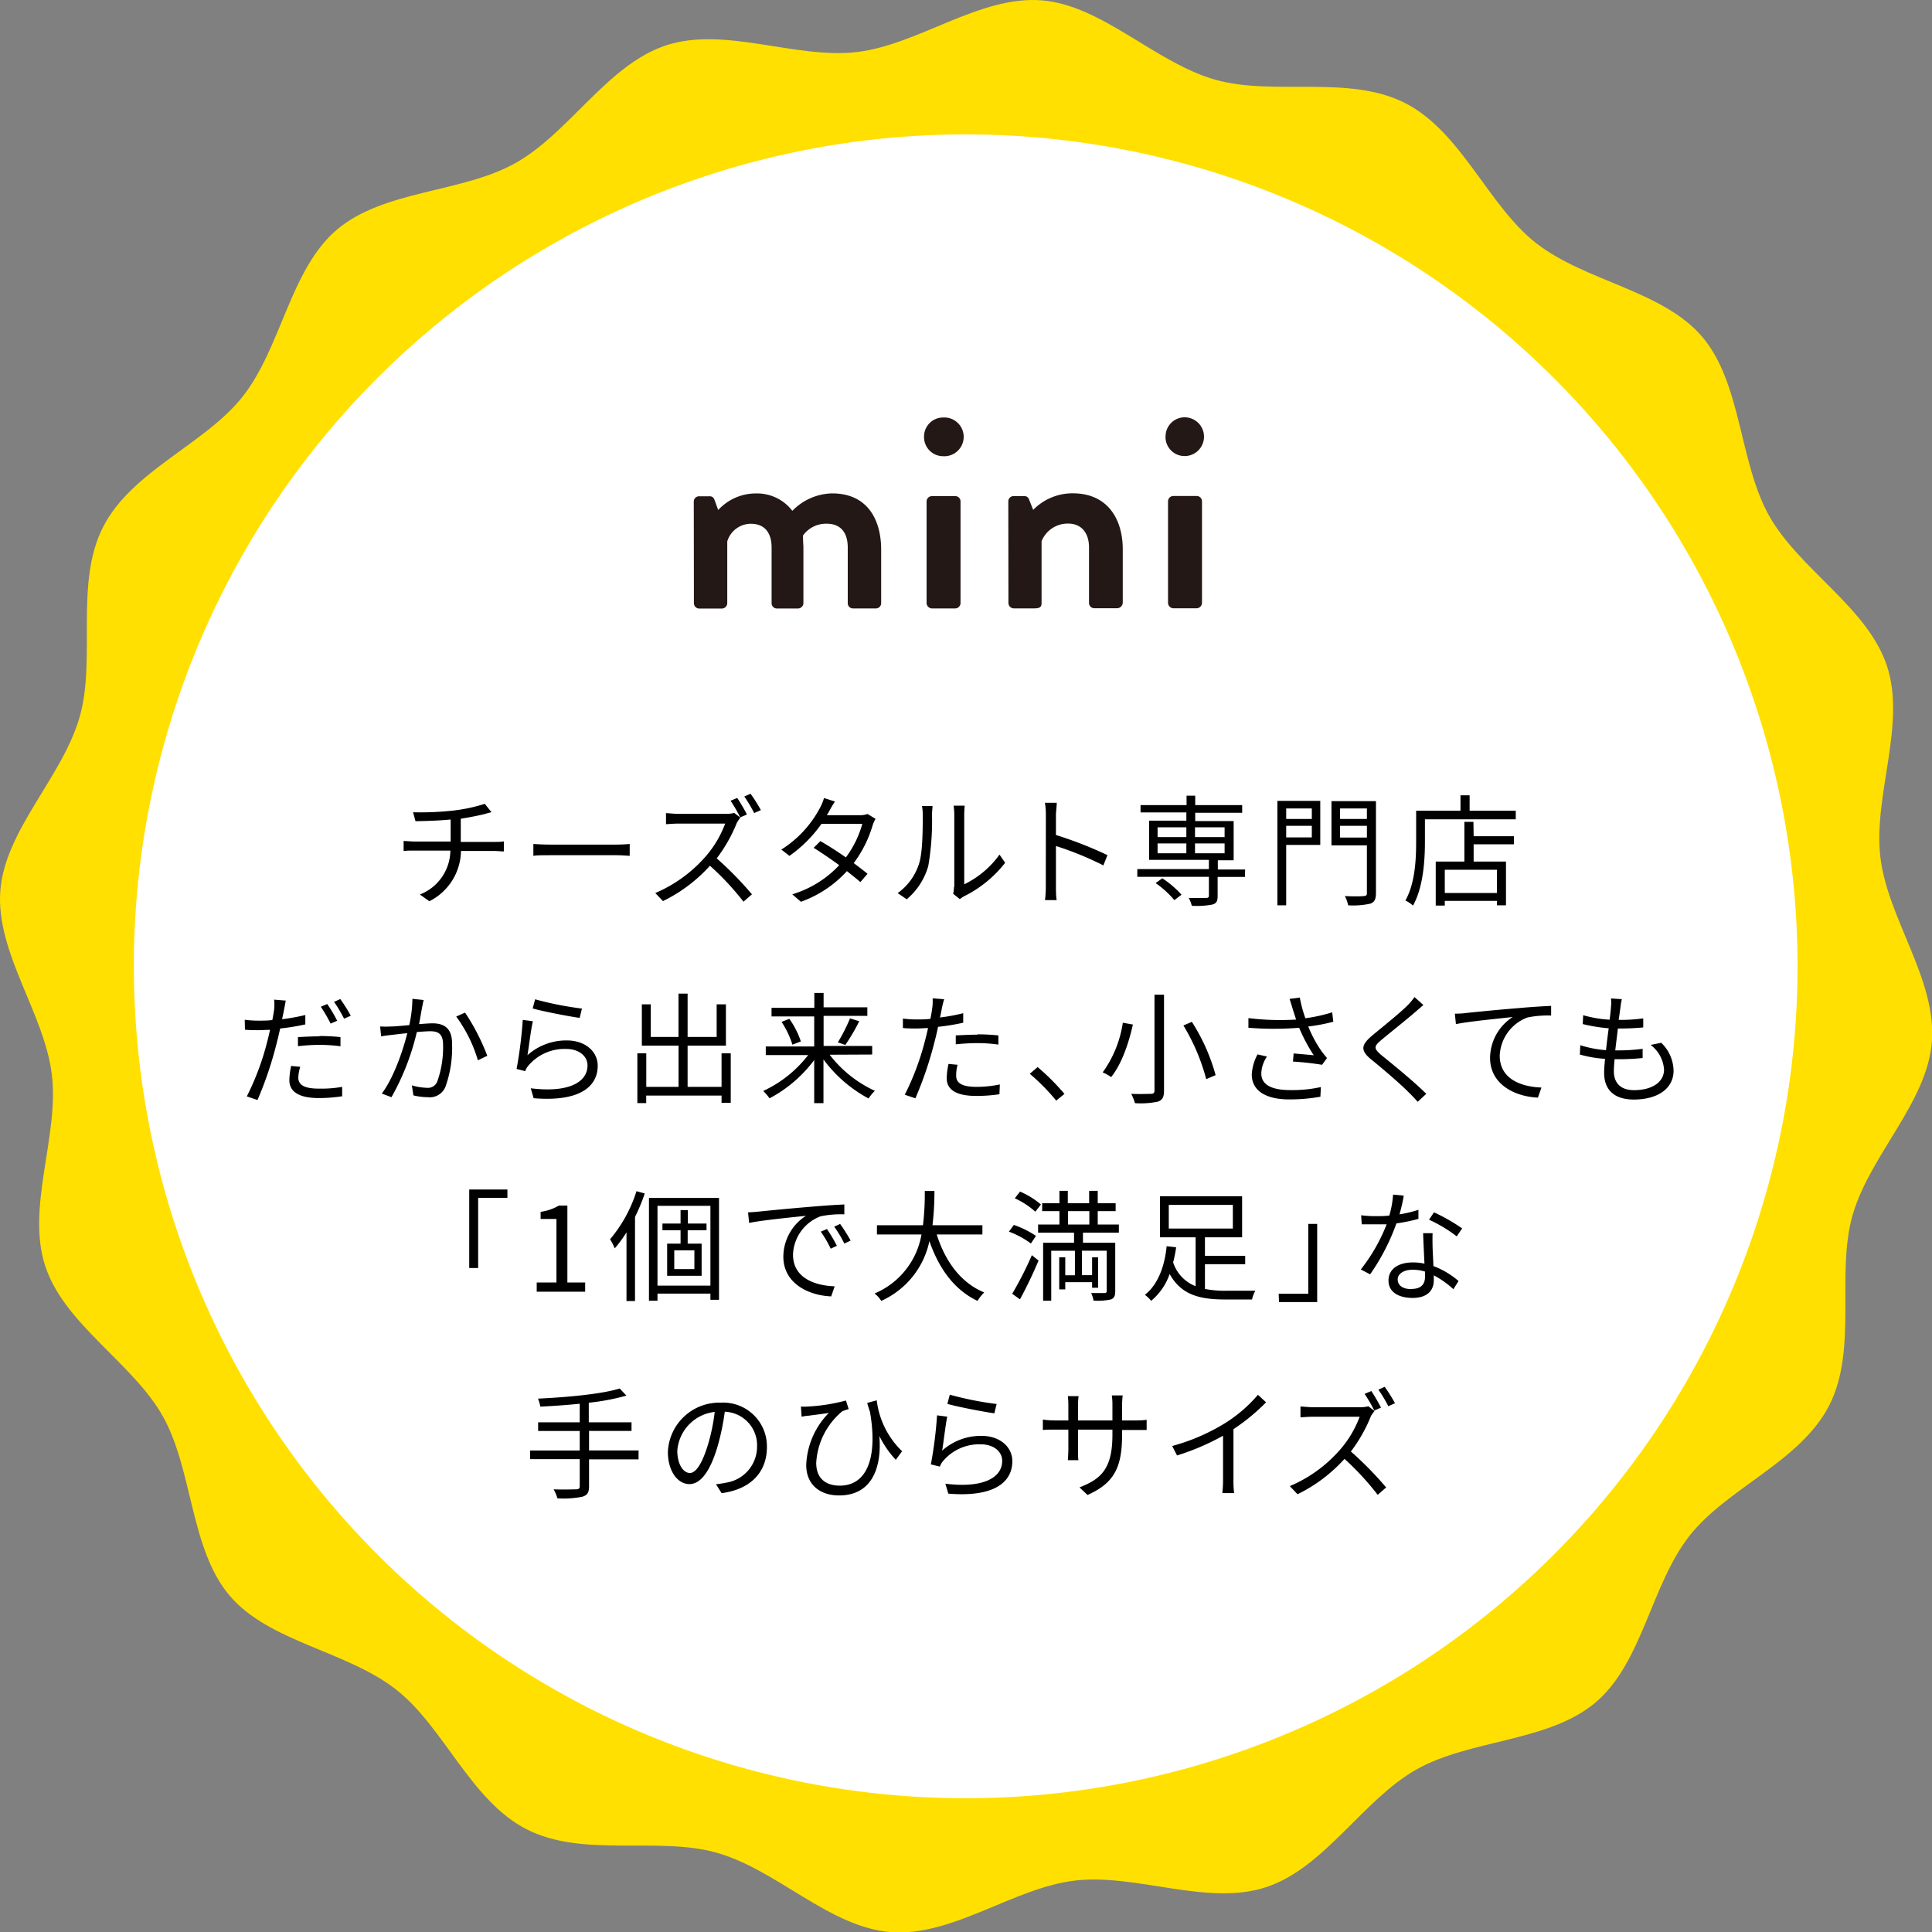 <svg xmlns="http://www.w3.org/2000/svg" viewBox="0 0 287.97 288"><rect x="0" y="0" width="287.97" height="288" fill="#808080" stroke="none"/><defs><style>.cls-1{fill:#ffe000;}.cls-2{fill:#fff;}.cls-3{fill:#231815;}</style></defs><g id="レイヤー_2" data-name="レイヤー 2"><g id="レイヤー_1-2" data-name="レイヤー 1"><path class="cls-1" d="M15.36,78.56c4.27-8.39,15.21-12.34,20.82-19.46,5.76-7.33,7.06-18.9,14-24.84,7.07-6,18.73-5.47,26.73-10S90.58,9.61,99.31,6.75s19.33,2.1,28.47,1S146-.67,155.25.05c9.07.73,16.93,9.3,25.92,11.84,8.7,2.45,19.91-.8,28.28,3.48s12.34,15.22,19.45,20.82c7.32,5.76,18.9,7.07,24.81,14s5.49,18.71,10,26.72,14.73,13.68,17.57,22.42-2.1,19.32-1,28.48,8.4,18.21,7.67,27.47c-.7,9.07-9.29,16.93-11.84,25.93-2.46,8.69.82,19.89-3.46,28.27s-15.24,12.32-20.83,19.44c-5.76,7.36-7,18.92-14,24.84s-18.72,5.47-26.72,10-13.69,14.71-22.45,17.55-19.3-2.09-28.46-1-18.2,8.4-27.45,7.67c-9.1-.71-16.95-9.3-25.93-11.83-8.72-2.46-19.9.79-28.28-3.47s-12.33-15.23-19.46-20.82c-7.32-5.78-18.91-7.07-24.82-14s-5.49-18.69-9.94-26.69S9.57,197.42,6.73,188.67s2.1-19.29,1-28.47S-.66,142,.05,132.74c.71-9.08,9.28-16.92,11.83-25.91,2.48-8.72-.79-19.91,3.48-28.27"/><path class="cls-2" d="M33.43,87.76a124,124,0,1,1,54.29,166.8A124.07,124.07,0,0,1,33.43,87.76"/><path d="M67.62,120.81a24.54,24.54,0,0,0,4.64-1l1,1.25c-.4.1-.76.19-1,.27-.9.23-2.29.5-3.58.7v3.46h5c.39,0,1,0,1.42-.08v1.5c-.4,0-.94-.07-1.39-.07h-5A8.53,8.53,0,0,1,64,134.33l-1.42-1a7.13,7.13,0,0,0,4.55-6.55H61.79c-.58,0-1.19,0-1.63.07v-1.5c.42,0,1.05.08,1.59.08h5.42v-3.28c-1.82.18-3.85.23-5.24.25l-.36-1.33A44.45,44.45,0,0,0,67.62,120.81Z"/><path d="M82,125.89h9.86c.9,0,1.55-.06,2-.09v1.76c-.36,0-1.12-.09-1.93-.09H82c-1,0-2,0-2.5.09V125.8C80.06,125.83,81,125.89,82,125.89Z"/><path d="M109.83,122.64a22.66,22.66,0,0,1-3,5.3,51.9,51.9,0,0,1,5.25,5.36l-1.26,1.1a40.66,40.66,0,0,0-5-5.36,22.9,22.9,0,0,1-7,5.27l-1.15-1.2a20.71,20.71,0,0,0,7.42-5.35,16,16,0,0,0,3-5h-7c-.63,0-1.62.08-1.82.09V121.2c.26,0,1.28.11,1.82.11h7a4.94,4.94,0,0,0,1.35-.14l.92.7A5.82,5.82,0,0,0,109.83,122.64Zm1.5-1.24-1,.43a22.4,22.4,0,0,0-1.44-2.48l1-.41A25.65,25.65,0,0,1,111.33,121.4Zm2.08-.65-1,.44a20.64,20.64,0,0,0-1.47-2.47l.93-.41A21.53,21.53,0,0,1,113.41,120.75Z"/><path d="M123.62,120.86a7.3,7.3,0,0,1-.38.65h4.88a3.55,3.55,0,0,0,1.19-.18l1.19.72a5.33,5.33,0,0,0-.44,1,17.81,17.81,0,0,1-2.81,5.6c.76.56,1.48,1.12,2.06,1.59l-1.07,1.24c-.54-.49-1.22-1-2-1.64a17,17,0,0,1-6.86,4.57l-1.29-1.11a15.87,15.87,0,0,0,7-4.34c-1.29-.94-2.66-1.87-3.81-2.59l1-1c1.19.68,2.54,1.54,3.8,2.43a15.16,15.16,0,0,0,2.45-5h-6.09a19.6,19.6,0,0,1-4.77,4.77l-1.21-.94a16.36,16.36,0,0,0,5.78-6.26,6.89,6.89,0,0,0,.58-1.42l1.64.52C124.12,119.93,123.8,120.54,123.62,120.86Z"/><path d="M137,128.69c.53-1.63.54-5.24.54-7.23a6.92,6.92,0,0,0-.12-1.32H139c0,.22-.08.76-.08,1.3a39.84,39.84,0,0,1-.56,7.65,10.07,10.07,0,0,1-3.21,4.95l-1.35-.92A8.54,8.54,0,0,0,137,128.69Zm5.24,3.51V121.42a10.3,10.3,0,0,0-.1-1.33h1.65c0,.12-.07.65-.07,1.33v10.39a13.92,13.92,0,0,0,5.26-4.43l.84,1.22a17.71,17.71,0,0,1-6.14,5,4.08,4.08,0,0,0-.61.42l-1-.8A4.3,4.3,0,0,0,142.19,132.2Z"/><path d="M155.89,121.53a11,11,0,0,0-.14-1.87h1.76c0,.55-.12,1.33-.12,1.87v2.93a58.31,58.31,0,0,1,7.68,3l-.61,1.53a47.57,47.57,0,0,0-7.07-2.89c0,2.7,0,5.42,0,5.94s0,1.53.11,2.12h-1.74a15.83,15.83,0,0,0,.12-2.12Z"/><path d="M185.56,130.71h-4.07v2.85c0,.73-.16,1.08-.76,1.26a12.32,12.32,0,0,1-3.09.19,5.3,5.3,0,0,0-.45-1.17c1.18,0,2.3,0,2.59,0s.41-.09.41-.34v-2.81H169.52v-1.15h10.67v-1.37h-8.91v-5.85h5.55v-1.23H170V120h6.86v-1.4h1.29V120h7v1.15h-7v1.23h5.73v5.85h-2.36v1.37h4.07Zm-12.32.2a14.63,14.63,0,0,1,2.87,2.45l-1.07.81a14,14,0,0,0-2.79-2.54Zm-.7-6.14h4.29v-1.46h-4.29Zm0,2.41h4.29v-1.46h-4.29Zm5.58-3.87v1.46h4.41v-1.46Zm4.41,2.41h-4.41v1.46h4.41Z"/><path d="M196.79,125.94h-5.08v9H190.4V119.37h6.39Zm-5.08-5.44v1.57h3.82V120.5Zm3.82,4.32v-1.73h-3.82v1.73Zm9.56,8.3c0,.92-.23,1.35-.83,1.57a12,12,0,0,1-3.31.25,5.7,5.7,0,0,0-.49-1.38c1.23.07,2.45.05,2.83,0s.45-.11.45-.47V126h-5.28v-6.59h6.63Zm-5.35-12.62v1.57h4V120.5Zm4,4.34v-1.75h-4v1.75Z"/><path d="M225.93,120.84v1.28H212.39v3.37c0,2.74-.25,6.77-1.78,9.49a5,5,0,0,0-1.13-.76c1.45-2.57,1.6-6.17,1.6-8.73v-4.65h6.61v-2.3h1.36v2.3Zm-6.28,3.8h6v1.21h-6v2.57h4.82v6.52h-1.35v-.66h-7.77v.7H214v-6.56h4.27V122.5h1.35Zm3.47,5h-7.77v3.46h7.77Z"/><path d="M42.32,150.58c-.07.4-.18.85-.27,1.34a31.59,31.59,0,0,0,3.46-.63v1.4a33.72,33.72,0,0,1-3.75.61c-.18.79-.36,1.62-.58,2.41a54.12,54.12,0,0,1-2.8,8.25l-1.59-.54a39.39,39.39,0,0,0,3-8c.16-.59.32-1.28.46-1.92-.59,0-1.15.05-1.65.05-.79,0-1.44,0-2.09-.07L36.48,152a16.22,16.22,0,0,0,2.17.13c.59,0,1.24,0,1.94-.09.13-.63.22-1.21.27-1.57a6.84,6.84,0,0,0,0-1.47l1.73.14C42.53,149.54,42.39,150.22,42.32,150.58Zm2.14,10c0,.85.47,1.68,3,1.68A17.73,17.73,0,0,0,51,162L51,163.4a22.87,22.87,0,0,1-3.47.27c-2.85,0-4.4-.88-4.4-2.66a10.27,10.27,0,0,1,.27-2.13l1.35.13A6.4,6.4,0,0,0,44.46,160.63Zm3.17-6.16c1.06,0,2.14.06,3.12.16l0,1.37a23.9,23.9,0,0,0-3-.21,28.52,28.52,0,0,0-3.34.2v-1.36C45.29,154.54,46.48,154.47,47.63,154.47Zm2.65-2.28-1,.43a23.4,23.4,0,0,0-1.46-2.51l.95-.41A19.93,19.93,0,0,1,50.28,152.19Zm2-.74-1,.43a19.88,19.88,0,0,0-1.49-2.5l.93-.42A22.29,22.29,0,0,1,52.31,151.45Z"/><path d="M62.93,150.08c-.11.52-.27,1.58-.47,2.57.85-.07,1.6-.12,2-.12,1.61,0,2.92.61,2.92,3a17.23,17.23,0,0,1-1,6.5,2.53,2.53,0,0,1-2.63,1.51,9.47,9.47,0,0,1-2.13-.27l-.23-1.49a9,9,0,0,0,2.22.36,1.49,1.49,0,0,0,1.56-.92,15.13,15.13,0,0,0,.87-5.51c0-1.66-.78-2-1.91-2-.43,0-1.16.05-2,.12a36.73,36.73,0,0,1-3.78,9.71L56.91,163c1.84-2.46,3.19-6.57,3.8-9-1,.09-1.81.2-2.28.25s-1.16.14-1.62.22L56.66,153a14.41,14.41,0,0,0,1.61,0c.59,0,1.65-.11,2.73-.2a18.63,18.63,0,0,0,.47-3.92l1.68.18C63.07,149.34,63,149.74,62.93,150.08Zm9.7,7.29-1.4.67A21,21,0,0,0,68,151.52l1.32-.59A32.07,32.07,0,0,1,72.63,157.37Z"/><path d="M78.62,157.28a8.66,8.66,0,0,1,5.87-2.2c2.76,0,4.6,1.66,4.6,3.77,0,3.22-2.85,5.4-9.55,4.84l-.43-1.48c5.69.71,8.46-.93,8.46-3.4,0-1.44-1.33-2.46-3.17-2.46a7.07,7.07,0,0,0-5.58,2.41,2.79,2.79,0,0,0-.54.9L77,159.33a64.52,64.52,0,0,0,.92-7.31l1.51.2C79.13,153.45,78.82,156.13,78.62,157.28Zm8.12-6.95-.34,1.39c-1.71-.24-5.62-1-7-1.41l.36-1.36A49.24,49.24,0,0,0,86.74,150.33Z"/><path d="M108.92,157v7.38h-1.37v-1.08H96.32v1.12H95V157h1.33v5h4.81v-6.14H95.67V149.7H97v4.86h4.13V148.1h1.36v6.46h4.33V149.7h1.38v6.16h-5.71V162h5.06v-5Z"/><path d="M123.66,157.21a18,18,0,0,0,6.74,5.38,6.56,6.56,0,0,0-.94,1.14,20.21,20.21,0,0,1-6.72-5.82v6.52h-1.38V158a19.94,19.94,0,0,1-6.66,5.71,7.59,7.59,0,0,0-.94-1.1,18,18,0,0,0,6.7-5.35h-6.32v-1.28h7.22v-4.48H115v-1.28h6.38V148h1.38v2.14h6.52v1.28h-6.52v4.48H130v1.28Zm-6-5.35a12.91,12.91,0,0,1,1.71,3.37l-1.26.48a13.3,13.3,0,0,0-1.62-3.4Zm7.22,3.51a25.6,25.6,0,0,0,1.82-3.58l1.37.43a28.68,28.68,0,0,1-2.07,3.53Z"/><path d="M140.38,150.33c-.07.38-.16.85-.27,1.33a27.47,27.47,0,0,0,3.46-.64v1.42a33.72,33.72,0,0,1-3.75.61c-.16.79-.36,1.62-.57,2.41a54.86,54.86,0,0,1-2.81,8.25l-1.58-.54a39.39,39.39,0,0,0,3-8c.16-.59.32-1.28.47-1.93-.6,0-1.15.06-1.66.06-.79,0-1.44,0-2.09-.07l0-1.41a16,16,0,0,0,2.16.13c.59,0,1.24,0,1.94-.09.13-.63.22-1.21.27-1.57a7.07,7.07,0,0,0,.06-1.49l1.73.14C140.6,149.29,140.45,150,140.38,150.33Zm2.14,10c0,.84.47,1.67,3,1.67a16.92,16.92,0,0,0,3.51-.36l-.06,1.46a23.1,23.1,0,0,1-3.47.25c-2.85,0-4.39-.86-4.39-2.64a10.8,10.8,0,0,1,.27-2.13l1.35.13A6,6,0,0,0,142.52,160.38Zm3.17-6.16a31,31,0,0,1,3.12.16l0,1.37a22.1,22.1,0,0,0-3-.22,31.05,31.05,0,0,0-3.35.18v-1.33C143.35,154.29,144.54,154.22,145.69,154.22Z"/><path d="M153.49,160.05l1.17-1a33.8,33.8,0,0,1,4,4l-1.23,1A30.86,30.86,0,0,0,153.49,160.05Z"/><path d="M168.86,152.71c-.58,2.61-1.62,5.83-3.24,7.83a7.44,7.44,0,0,0-1.26-.7,16.88,16.88,0,0,0,3-7.4Zm4.64-4.45v14.31c0,1-.27,1.39-.9,1.63a12.62,12.62,0,0,1-3.43.23,7.35,7.35,0,0,0-.56-1.39c1.31.06,2.61,0,2.95,0s.52-.12.52-.49V148.26Zm4.15,4.05a28.74,28.74,0,0,1,3.54,7.94l-1.4.6a30.23,30.23,0,0,0-3.4-8Z"/><path d="M192.21,148.89l1.53-.2a19.61,19.61,0,0,0,.83,3.08,23.49,23.49,0,0,0,4-.88l.16,1.4A25.78,25.78,0,0,1,195,153a18.27,18.27,0,0,0,2,3.71c.25.34.52.65.79,1l-.73,1a43.47,43.47,0,0,0-4.34-.48l.1-1.21c1,.09,2.34.2,3,.27a24.64,24.64,0,0,1-2.18-4.1,46.74,46.74,0,0,1-7.56,0l0-1.44a38.32,38.32,0,0,0,7.11.22c-.22-.67-.4-1.21-.52-1.62S192.37,149.36,192.21,148.89ZM188,160c0,1.71,1.57,2.46,4.23,2.48a19.88,19.88,0,0,0,4.65-.45l-.07,1.44a26,26,0,0,1-4.65.4c-3.42,0-5.58-1.26-5.58-3.71a7.07,7.07,0,0,1,.86-3l1.41.32A4.66,4.66,0,0,0,188,160Z"/><path d="M211,150.8c-1.23,1.08-3.82,3.13-5.15,4.25-1.08.92-1.1,1.21,0,2.18,1.64,1.33,4.83,3.9,6.74,5.81l-1.28,1.19c-.38-.43-.79-.88-1.24-1.31-1.26-1.3-4-3.64-5.68-5s-1.49-2.19.13-3.56c1.35-1.14,4.09-3.3,5.31-4.54a8.41,8.41,0,0,0,1-1.21l1.33,1.19Z"/><path d="M218.45,151c1.17-.13,4.57-.47,7.89-.74,2-.18,3.65-.27,4.86-.33v1.44a15.08,15.08,0,0,0-3.53.29,6.34,6.34,0,0,0-4.13,5.69c0,3.53,3.28,4.65,6.22,4.75l-.53,1.5c-3.33-.13-7.13-1.91-7.13-5.92a7.34,7.34,0,0,1,3.37-6.09c-1.93.22-6.52.65-8.46,1.06l-.16-1.56C217.53,151.09,218.11,151.05,218.45,151Z"/><path d="M241.53,150.17c-.06.47-.15,1.1-.26,1.85a24.6,24.6,0,0,0,3.66-.23l0,1.35a35.92,35.92,0,0,1-3.65.16h-.13c-.12,1.06-.27,2.2-.39,3.26h.34a26.44,26.44,0,0,0,3.74-.23l0,1.37a34.33,34.33,0,0,1-3.53.18h-.65c-.07.72-.11,1.35-.11,1.78,0,1.75,1,2.83,3,2.83,2.73,0,4.48-1.21,4.48-3.07a5,5,0,0,0-2-3.67l1.58-.32a5.88,5.88,0,0,1,1.84,4.16c0,2.68-2.38,4.3-5.94,4.3-2.45,0-4.41-1.06-4.41-4,0-.5.05-1.22.14-2.07a17.43,17.43,0,0,1-3.76-.64l.07-1.39a16.43,16.43,0,0,0,3.83.74c.11-1.06.26-2.2.4-3.26a24.83,24.83,0,0,1-3.87-.63l.07-1.32a17.91,17.91,0,0,0,3.94.67c.09-.72.17-1.37.2-1.89a5.58,5.58,0,0,0,0-1.28l1.62.11A10.35,10.35,0,0,0,241.53,150.17Z"/><path d="M75.63,178.54H71.27V189H69.94V177.3h5.69Z"/><path d="M80,191.16h2.94v-9.47H80.58v-1.06a7.45,7.45,0,0,0,2.73-.94h1.26v11.47h2.65v1.37H80Z"/><path d="M96.1,177.89a27.43,27.43,0,0,1-1.45,3.5v12.53H93.38V183.69a19,19,0,0,1-1.75,2.38,8.32,8.32,0,0,0-.7-1.35,20.8,20.8,0,0,0,3.94-7.17Zm11.07.67v15.18h-1.28v-.92H98v1.06H96.73V178.56Zm-1.28,13.07v-11.9H98v11.9Zm-3.39-8.26v2h2.08v4.79H99.44v-4.79h2v-2h-2.7v-1h2.7v-2h1.09v2h2.78v1Zm1,3h-3v2.79h3Z"/><path d="M113.1,180.59c1.17-.12,4.58-.46,7.89-.73,2-.17,3.66-.28,4.86-.33V181a15.13,15.13,0,0,0-3.53.29A6.34,6.34,0,0,0,118.2,187c0,3.51,3.28,4.62,6.21,4.73l-.52,1.5c-3.33-.13-7.13-1.91-7.13-5.93a7.29,7.29,0,0,1,3.37-6.08c-1.93.21-6.52.65-8.47,1.06l-.16-1.57C112.19,180.67,112.76,180.63,113.1,180.59Zm11.64,5.1-.92.43a17.58,17.58,0,0,0-1.48-2.54l.92-.39A22,22,0,0,1,124.74,185.69Zm2.05-.78-.94.45a16.64,16.64,0,0,0-1.51-2.52l.88-.41A24.86,24.86,0,0,1,126.79,184.91Z"/><path d="M139.62,184c1.26,4,3.6,7.22,7.08,8.64a6.81,6.81,0,0,0-1,1.26c-3.46-1.64-5.75-4.82-7.17-8.91a12.59,12.59,0,0,1-7.18,8.91,3.88,3.88,0,0,0-1-1.1,11.69,11.69,0,0,0,7-8.8h-6.64v-1.37h6.86a38.67,38.67,0,0,0,.27-5.11h1.44a42.62,42.62,0,0,1-.29,5.11h7.44V184Z"/><path d="M153.66,185.35a13,13,0,0,0-3.28-1.77l.74-1a14.21,14.21,0,0,1,3.29,1.63Zm-2.79,7.49a51.48,51.48,0,0,0,2.93-5.75l1,.8c-.79,1.89-1.85,4.1-2.77,5.78Zm3.45-12.23a12,12,0,0,0-3.06-2l.78-1a12.15,12.15,0,0,1,3.11,1.92Zm7.1,3.12v1.51h4.81v7.22c0,.66-.13,1-.62,1.22a9.36,9.36,0,0,1-2.61.18,4.76,4.76,0,0,0-.36-1.13c.92,0,1.77,0,2,0s.32-.09.32-.31v-6h-3.69v3.65h1.51V187.4h.89v4.54h-.89v-.83h-4v1.08h-.9V187.4h.9v2.68h1.44v-3.65h-3.53v7.45h-1.21v-8.64h4.61v-1.51h-5.36v-1.21h3.18v-2h-2.57v-1.17h2.57v-1.85h1.25v1.85h3.18v-1.85h1.28v1.85h2.67v1.17h-2.67v2h3.15v1.21Zm-2.23-1.21h3.18v-2h-3.18Z"/><path d="M179.6,192.12a15.34,15.34,0,0,0,3.13.27c.56,0,3.62,0,4.38,0a4.53,4.53,0,0,0-.49,1.3h-4c-3.82,0-6.57-.69-8.28-3.8a9,9,0,0,1-2.76,4,5.63,5.63,0,0,0-.93-.9c2.12-1.64,3-4.67,3.24-7.24l1.42.16a20.35,20.35,0,0,1-.45,2.25,5.67,5.67,0,0,0,3.35,3.55v-7.29H172.9v-6.11h12.24v6.11H179.6v2.77h6v1.24h-6Zm-5.39-9h9.55v-3.53h-9.55Z"/><path d="M190.59,192.84H195V182.43h1.33v11.65h-5.69Z"/><path d="M208.6,181a17.76,17.76,0,0,0,2.82-.67l0,1.35a25.91,25.91,0,0,1-3.28.67,31.79,31.79,0,0,1-3.92,7.59l-1.39-.72a26.33,26.33,0,0,0,3.85-6.73c-.54,0-1.08,0-1.6,0-.67,0-1.42,0-2.11,0l-.09-1.35a17,17,0,0,0,2.2.13c.65,0,1.33,0,2-.09a14.05,14.05,0,0,0,.56-3.12l1.59.15C209.14,178.88,208.88,180,208.6,181Zm4.93,4.71c0,.67.09,1.84.12,3a12.29,12.29,0,0,1,3.75,2.23l-.77,1.22a13.92,13.92,0,0,0-2.92-2.07c0,.29,0,.54,0,.76,0,1.44-.92,2.61-3.15,2.61-2,0-3.6-.81-3.6-2.59s1.56-2.7,3.6-2.7a7.79,7.79,0,0,1,1.76.18c-.07-1.48-.16-3.26-.2-4.54h1.41C213.51,184.54,213.51,185.09,213.53,185.74Zm-3.13,6.41c1.49,0,2-.79,2-1.78,0-.23,0-.5,0-.81a6.29,6.29,0,0,0-1.86-.27c-1.31,0-2.21.61-2.21,1.44S209,192.15,210.4,192.15ZM213,181.8l.74-1.1a27.43,27.43,0,0,1,4.2,2.4l-.81,1.18A21.34,21.34,0,0,0,213,181.8Z"/><path d="M95.18,217.52H87.8v4c0,1-.29,1.35-1,1.57a14.09,14.09,0,0,1-3.71.24,6.5,6.5,0,0,0-.57-1.34c1.51.06,2.91,0,3.33,0s.56-.13.56-.5v-4h-7.4V216.2h7.4v-2.91h-6.2V212h6.2v-2.77c-2,.21-4,.34-5.87.43a6.11,6.11,0,0,0-.35-1.19c4.25-.2,9.48-.67,12.18-1.51l1,1.06a33.25,33.25,0,0,1-5.61,1.06V212h6.37v1.28H87.8v2.91h7.38Z"/><path d="M107.56,222.56l-.84-1.33a14.85,14.85,0,0,0,1.54-.24,5.43,5.43,0,0,0,4.58-5.34,5,5,0,0,0-4.81-5.23,35.49,35.49,0,0,1-1.08,5.19c-1.1,3.71-2.52,5.6-4.2,5.6s-3.2-1.84-3.2-4.81a7.67,7.67,0,0,1,7.87-7.33,6.52,6.52,0,0,1,6.89,6.63C114.31,219.48,111.83,222,107.56,222.56Zm-4.75-3c.84,0,1.8-1.2,2.72-4.25a28.45,28.45,0,0,0,1-4.86,6.29,6.29,0,0,0-5.58,5.84C101,218.54,102,219.55,102.81,219.55Z"/><path d="M134.46,216.31l-.94,1.28a14.83,14.83,0,0,1-2.45-3.55c.38,4.54-1,8.86-6,8.86-2.82,0-4.9-1.58-4.9-4.55a11.69,11.69,0,0,1,3.37-7.75c-.92.15-2.41.33-3.06.42-.34,0-.65.09-1,.14l-.1-1.51a7.51,7.51,0,0,0,1,0,27.24,27.24,0,0,0,5.71-.9l.41,1.28a8.17,8.17,0,0,0-.95.32,10.77,10.77,0,0,0-3.89,7.69c0,2.54,1.67,3.4,3.51,3.4,4.14,0,5.67-4.34,4.5-11-.14-.43-.29-.86-.41-1.33l1.42-.39A12.61,12.61,0,0,0,134.46,216.31Z"/><path d="M140.43,216.22a8.66,8.66,0,0,1,5.87-2.2c2.75,0,4.59,1.66,4.59,3.77,0,3.22-2.84,5.4-9.54,4.84l-.44-1.48c5.7.71,8.47-.93,8.47-3.4,0-1.44-1.33-2.47-3.17-2.47a7.06,7.06,0,0,0-5.58,2.42,2.63,2.63,0,0,0-.54.9l-1.34-.33a62.32,62.32,0,0,0,.92-7.31l1.52.2C140.93,212.39,140.63,215.07,140.43,216.22Zm8.12-6.95-.34,1.39c-1.71-.24-5.62-1-7-1.41l.36-1.37A48,48,0,0,0,148.55,209.27Z"/><path d="M162.1,222.83l-1.2-1.13c3.27-1.27,4.91-2.81,4.91-7.86v-.75h-5.13V216c0,.67,0,1.46.07,1.64h-1.58c0-.18.07-.95.07-1.64v-2.91h-2c-.77,0-1.58,0-1.8.07v-1.57a12.41,12.41,0,0,0,1.8.13h2v-2.31a12,12,0,0,0-.07-1.31h1.6a10.59,10.59,0,0,0-.09,1.31v2.31h5.13v-2.25a9.57,9.57,0,0,0-.09-1.48h1.62a13.26,13.26,0,0,0-.09,1.48v2.25h2a12.55,12.55,0,0,0,1.66-.09v1.51c-.2,0-.87,0-1.66,0h-2v.65C167.25,218.53,166.22,221,162.1,222.83Z"/><path d="M182.59,212.13a21.28,21.28,0,0,0,4.91-4.23l1.21,1.12a29.67,29.67,0,0,1-4.86,4v7.6a14.1,14.1,0,0,0,.1,1.93h-1.76a17.53,17.53,0,0,0,.11-1.93V214a36,36,0,0,1-6.86,2.94l-.72-1.41A30,30,0,0,0,182.59,212.13Z"/><path d="M204.35,211.05a22.37,22.37,0,0,1-3,5.3,51.07,51.07,0,0,1,5.26,5.36l-1.26,1.1a40.66,40.66,0,0,0-4.95-5.36,23,23,0,0,1-7,5.27l-1.15-1.21a20.53,20.53,0,0,0,7.41-5.34,15.82,15.82,0,0,0,3-5h-7c-.63,0-1.62.08-1.82.09v-1.62c.25,0,1.28.11,1.82.11h6.95a4.94,4.94,0,0,0,1.35-.14l.92.7A5.82,5.82,0,0,0,204.35,211.05Zm1.49-1.24-1,.43a22.4,22.4,0,0,0-1.44-2.48l1-.42A24.87,24.87,0,0,1,205.84,209.81Zm2.09-.65-1,.44a19.92,19.92,0,0,0-1.48-2.47l.94-.42A22.56,22.56,0,0,1,207.93,209.16Z"/><path class="cls-3" d="M103.41,74.76a.79.79,0,0,1,.8-.79h1.53a.72.72,0,0,1,.73.46l.58,1.59a7.6,7.6,0,0,1,5.61-2.47,6.61,6.61,0,0,1,5.44,2.59,8.54,8.54,0,0,1,5.91-2.6c5.36,0,7.32,4,7.33,8.36v8a.79.79,0,0,1-.8.79h-3.38a.78.78,0,0,1-.8-.78V81.62c0-2.18-1-3.56-3.15-3.56a4.22,4.22,0,0,0-3.52,1.76s0,.84.06,1.59v8.5a.83.83,0,0,1-.8.79h-3.14a.79.79,0,0,1-.8-.78v-8.3c0-2.17-1-3.55-3.1-3.55a3.68,3.68,0,0,0-3.51,2.63v9.22a.83.83,0,0,1-.79.79h-3.4a.81.81,0,0,1-.78-.79Z"/><path class="cls-3" d="M137.73,65.11a2.84,2.84,0,0,1,2.85-2.88,2.89,2.89,0,1,1,0,5.77,2.85,2.85,0,0,1-2.85-2.89m.38,9.63a.8.8,0,0,1,.79-.79h3.49a.78.78,0,0,1,.78.78V89.89a.81.81,0,0,1-.79.8h-3.47a.83.83,0,0,1-.8-.79Z"/><path class="cls-3" d="M150.29,74.73a.79.79,0,0,1,.8-.79h1.59a.72.72,0,0,1,.7.5L154,76a8.18,8.18,0,0,1,5.9-2.47c5.31,0,7.45,4,7.45,8.32l0,8a.86.86,0,0,1-.81.81h-3.43a.79.79,0,0,1-.79-.79V81.6c0-2.18-1.13-3.56-3.14-3.56a4.2,4.2,0,0,0-3.93,2.63v9.21c0,.59-.25.79-1.05.8H151.1a.81.81,0,0,1-.79-.79Z"/><path class="cls-3" d="M173.73,65.09a2.85,2.85,0,0,1,2.84-2.89,2.89,2.89,0,1,1,0,5.78,2.85,2.85,0,0,1-2.85-2.89m.38,9.63a.79.79,0,0,1,.79-.79h3.47a.79.79,0,0,1,.8.79V89.87a.83.83,0,0,1-.8.8h-3.47a.83.83,0,0,1-.79-.8Z"/></g></g></svg>
